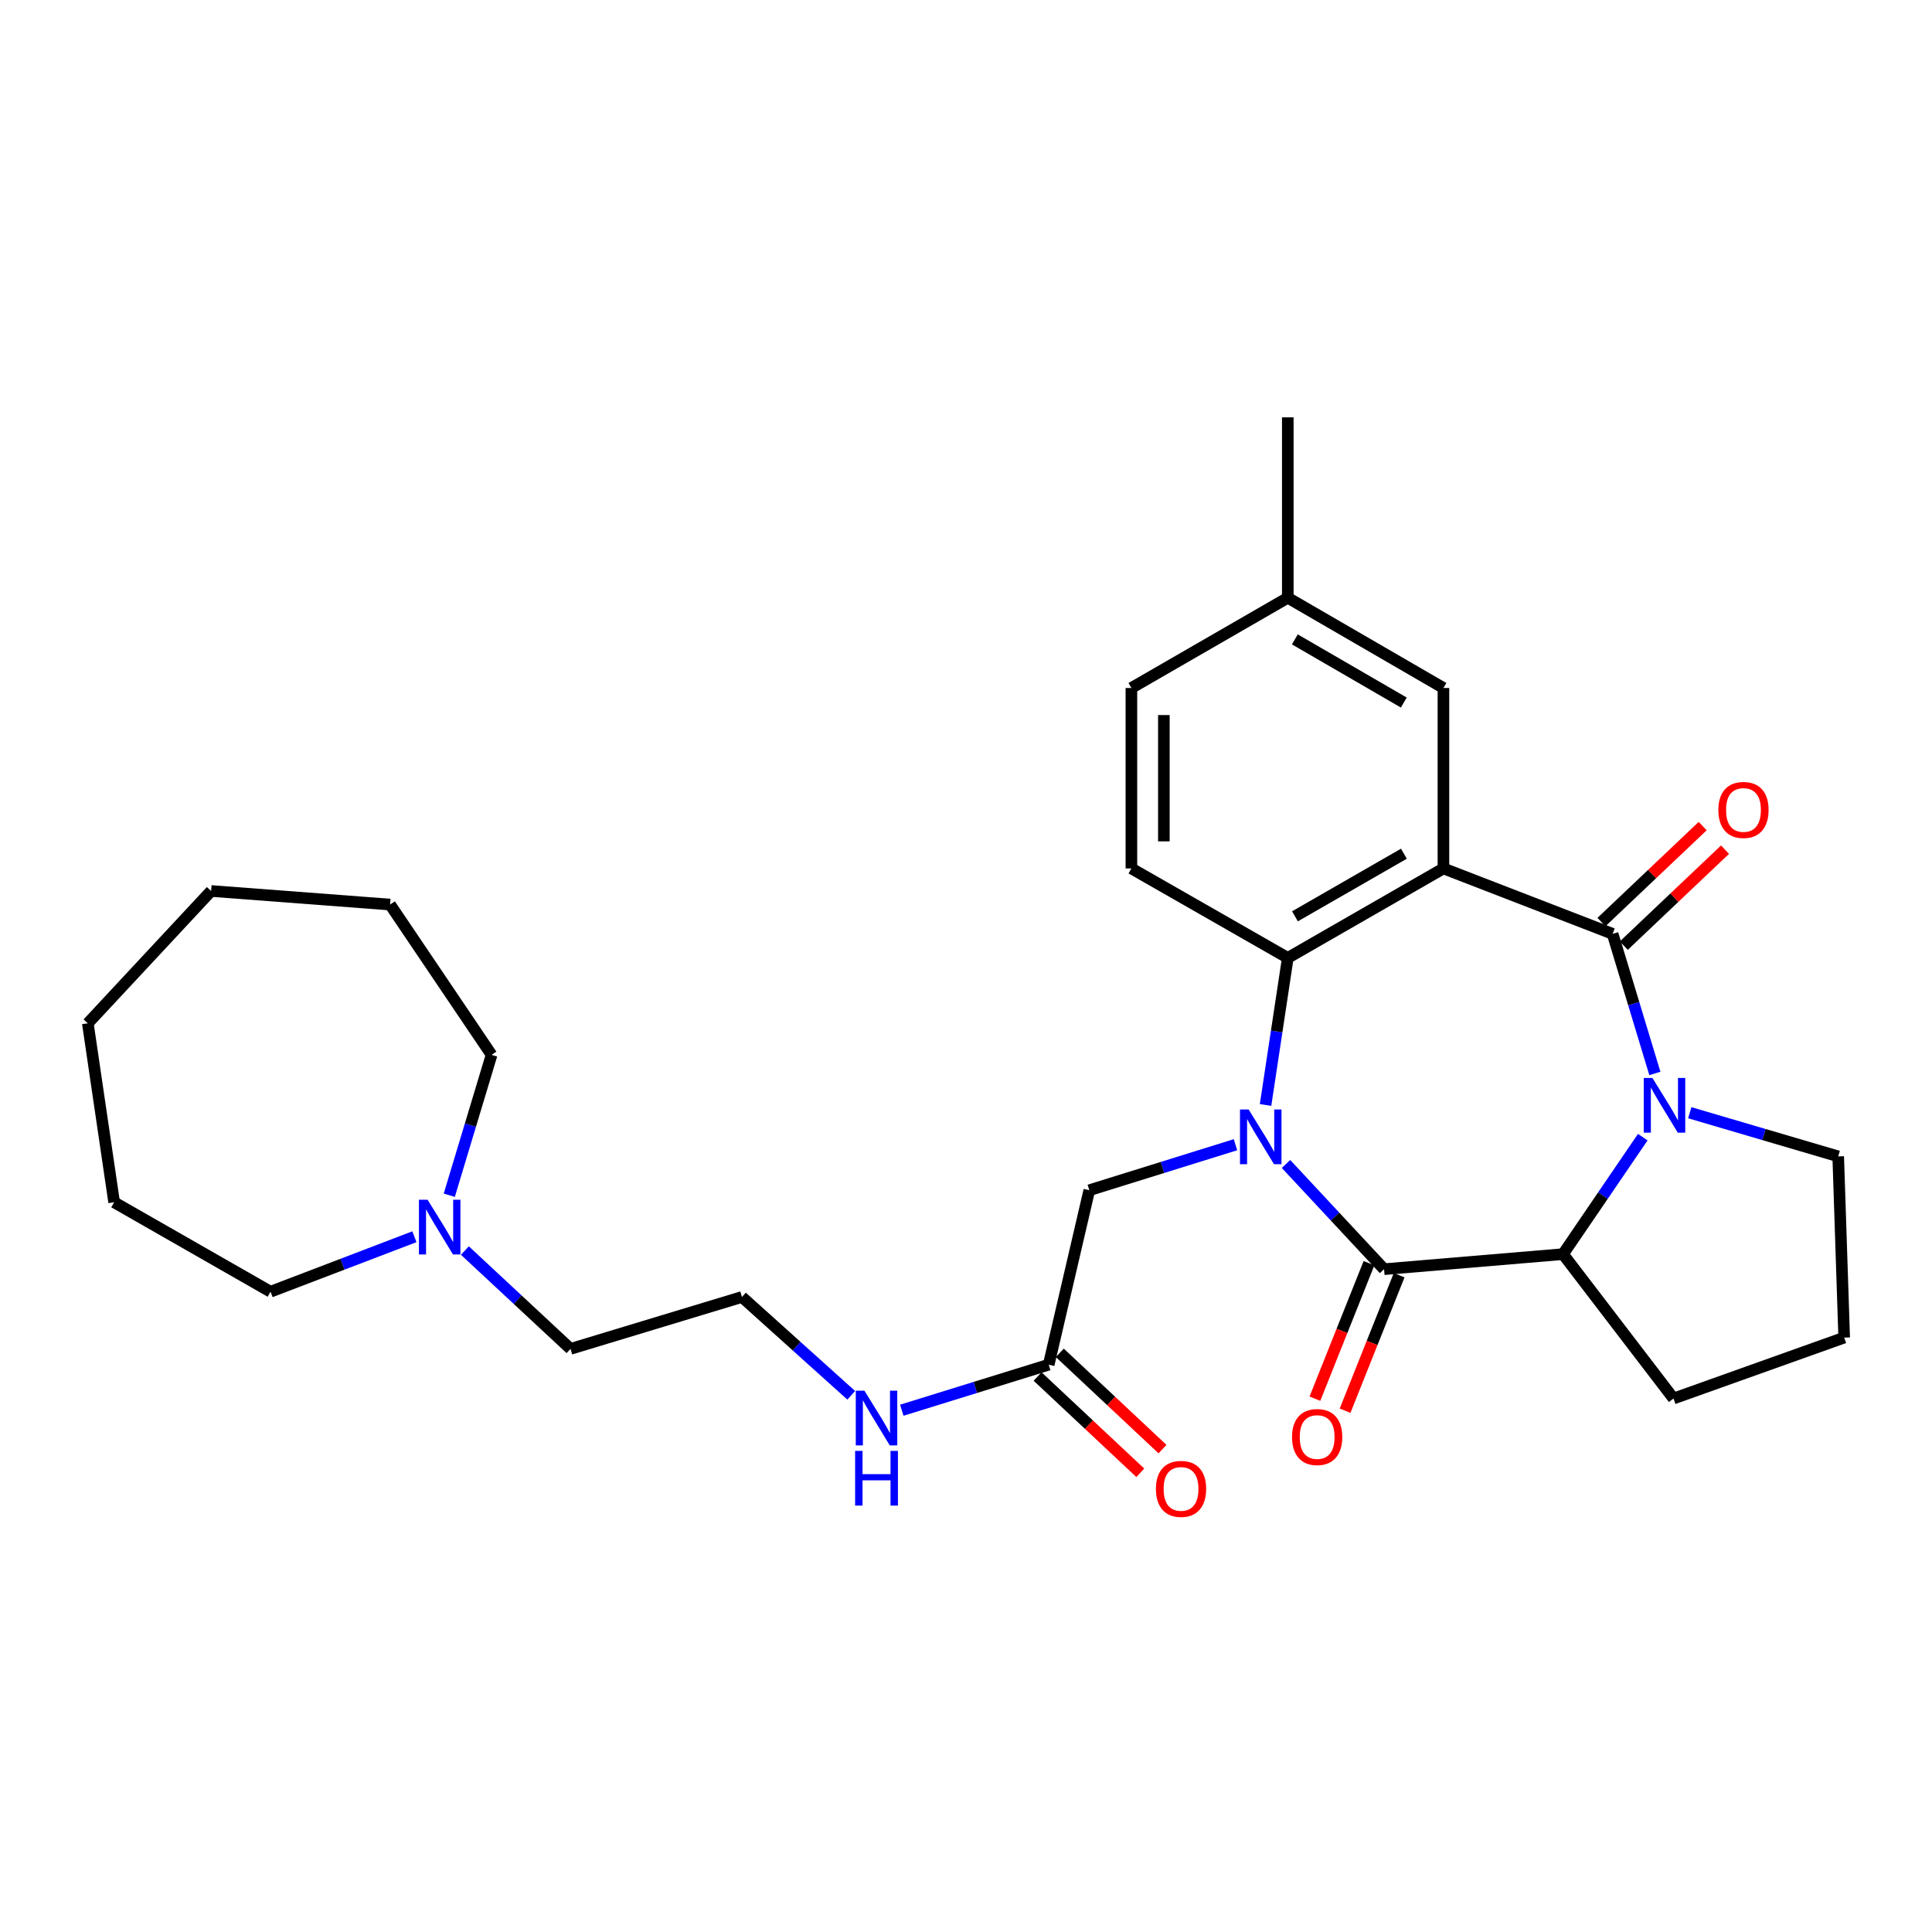 <?xml version='1.0' encoding='iso-8859-1'?>
<svg version='1.1' baseProfile='full'
              xmlns='http://www.w3.org/2000/svg'
                      xmlns:rdkit='http://www.rdkit.org/xml'
                      xmlns:xlink='http://www.w3.org/1999/xlink'
                  xml:space='preserve'
width='1000px' height='1000px' viewBox='0 0 1000 1000'>
<!-- END OF HEADER -->
<rect style='opacity:1.0;fill:#FFFFFF;stroke:none' width='1000' height='1000' x='0' y='0'> </rect>
<path class='bond-2' d='M 665.635,602.469 L 691.013,629.699' style='fill:none;fill-rule:evenodd;stroke:#0000FF;stroke-width:6px;stroke-linecap:butt;stroke-linejoin:miter;stroke-opacity:1' />
<path class='bond-2' d='M 691.013,629.699 L 716.391,656.928' style='fill:none;fill-rule:evenodd;stroke:#000000;stroke-width:6px;stroke-linecap:butt;stroke-linejoin:miter;stroke-opacity:1' />
<path class='bond-4' d='M 655.05,571.931 L 660.805,533.867' style='fill:none;fill-rule:evenodd;stroke:#0000FF;stroke-width:6px;stroke-linecap:butt;stroke-linejoin:miter;stroke-opacity:1' />
<path class='bond-4' d='M 660.805,533.867 L 666.56,495.803' style='fill:none;fill-rule:evenodd;stroke:#000000;stroke-width:6px;stroke-linecap:butt;stroke-linejoin:miter;stroke-opacity:1' />
<path class='bond-6' d='M 639.491,592.501 L 601.654,604.281' style='fill:none;fill-rule:evenodd;stroke:#0000FF;stroke-width:6px;stroke-linecap:butt;stroke-linejoin:miter;stroke-opacity:1' />
<path class='bond-6' d='M 601.654,604.281 L 563.817,616.061' style='fill:none;fill-rule:evenodd;stroke:#000000;stroke-width:6px;stroke-linecap:butt;stroke-linejoin:miter;stroke-opacity:1' />
<path class='bond-0' d='M 747.118,449.501 L 666.56,495.803' style='fill:none;fill-rule:evenodd;stroke:#000000;stroke-width:6px;stroke-linecap:butt;stroke-linejoin:miter;stroke-opacity:1' />
<path class='bond-0' d='M 726.66,441.875 L 670.269,474.286' style='fill:none;fill-rule:evenodd;stroke:#000000;stroke-width:6px;stroke-linecap:butt;stroke-linejoin:miter;stroke-opacity:1' />
<path class='bond-1' d='M 747.118,449.501 L 834.688,483.366' style='fill:none;fill-rule:evenodd;stroke:#000000;stroke-width:6px;stroke-linecap:butt;stroke-linejoin:miter;stroke-opacity:1' />
<path class='bond-7' d='M 747.118,449.501 L 747.118,356.105' style='fill:none;fill-rule:evenodd;stroke:#000000;stroke-width:6px;stroke-linecap:butt;stroke-linejoin:miter;stroke-opacity:1' />
<path class='bond-10' d='M 840.47,489.464 L 866.668,464.624' style='fill:none;fill-rule:evenodd;stroke:#000000;stroke-width:6px;stroke-linecap:butt;stroke-linejoin:miter;stroke-opacity:1' />
<path class='bond-10' d='M 866.668,464.624 L 892.866,439.783' style='fill:none;fill-rule:evenodd;stroke:#FF0000;stroke-width:6px;stroke-linecap:butt;stroke-linejoin:miter;stroke-opacity:1' />
<path class='bond-10' d='M 828.907,477.268 L 855.105,452.428' style='fill:none;fill-rule:evenodd;stroke:#000000;stroke-width:6px;stroke-linecap:butt;stroke-linejoin:miter;stroke-opacity:1' />
<path class='bond-10' d='M 855.105,452.428 L 881.303,427.588' style='fill:none;fill-rule:evenodd;stroke:#FF0000;stroke-width:6px;stroke-linecap:butt;stroke-linejoin:miter;stroke-opacity:1' />
<path class='bond-29' d='M 834.688,483.366 L 845.621,519.491' style='fill:none;fill-rule:evenodd;stroke:#000000;stroke-width:6px;stroke-linecap:butt;stroke-linejoin:miter;stroke-opacity:1' />
<path class='bond-29' d='M 845.621,519.491 L 856.554,555.616' style='fill:none;fill-rule:evenodd;stroke:#0000FF;stroke-width:6px;stroke-linecap:butt;stroke-linejoin:miter;stroke-opacity:1' />
<path class='bond-5' d='M 716.391,656.928 L 809.012,649.141' style='fill:none;fill-rule:evenodd;stroke:#000000;stroke-width:6px;stroke-linecap:butt;stroke-linejoin:miter;stroke-opacity:1' />
<path class='bond-11' d='M 708.586,653.814 L 694.593,688.884' style='fill:none;fill-rule:evenodd;stroke:#000000;stroke-width:6px;stroke-linecap:butt;stroke-linejoin:miter;stroke-opacity:1' />
<path class='bond-11' d='M 694.593,688.884 L 680.601,723.953' style='fill:none;fill-rule:evenodd;stroke:#FF0000;stroke-width:6px;stroke-linecap:butt;stroke-linejoin:miter;stroke-opacity:1' />
<path class='bond-11' d='M 724.195,660.042 L 710.203,695.112' style='fill:none;fill-rule:evenodd;stroke:#000000;stroke-width:6px;stroke-linecap:butt;stroke-linejoin:miter;stroke-opacity:1' />
<path class='bond-11' d='M 710.203,695.112 L 696.211,730.182' style='fill:none;fill-rule:evenodd;stroke:#FF0000;stroke-width:6px;stroke-linecap:butt;stroke-linejoin:miter;stroke-opacity:1' />
<path class='bond-3' d='M 850.298,588.585 L 829.655,618.863' style='fill:none;fill-rule:evenodd;stroke:#0000FF;stroke-width:6px;stroke-linecap:butt;stroke-linejoin:miter;stroke-opacity:1' />
<path class='bond-3' d='M 829.655,618.863 L 809.012,649.141' style='fill:none;fill-rule:evenodd;stroke:#000000;stroke-width:6px;stroke-linecap:butt;stroke-linejoin:miter;stroke-opacity:1' />
<path class='bond-15' d='M 874.624,575.943 L 913.04,587.244' style='fill:none;fill-rule:evenodd;stroke:#0000FF;stroke-width:6px;stroke-linecap:butt;stroke-linejoin:miter;stroke-opacity:1' />
<path class='bond-15' d='M 913.04,587.244 L 951.455,598.545' style='fill:none;fill-rule:evenodd;stroke:#000000;stroke-width:6px;stroke-linecap:butt;stroke-linejoin:miter;stroke-opacity:1' />
<path class='bond-8' d='M 666.56,495.803 L 585.609,449.501' style='fill:none;fill-rule:evenodd;stroke:#000000;stroke-width:6px;stroke-linecap:butt;stroke-linejoin:miter;stroke-opacity:1' />
<path class='bond-18' d='M 809.012,649.141 L 866.21,723.874' style='fill:none;fill-rule:evenodd;stroke:#000000;stroke-width:6px;stroke-linecap:butt;stroke-linejoin:miter;stroke-opacity:1' />
<path class='bond-9' d='M 563.817,616.061 L 542.809,706.358' style='fill:none;fill-rule:evenodd;stroke:#000000;stroke-width:6px;stroke-linecap:butt;stroke-linejoin:miter;stroke-opacity:1' />
<path class='bond-30' d='M 747.118,356.105 L 666.56,309.402' style='fill:none;fill-rule:evenodd;stroke:#000000;stroke-width:6px;stroke-linecap:butt;stroke-linejoin:miter;stroke-opacity:1' />
<path class='bond-30' d='M 726.605,363.639 L 670.214,330.947' style='fill:none;fill-rule:evenodd;stroke:#000000;stroke-width:6px;stroke-linecap:butt;stroke-linejoin:miter;stroke-opacity:1' />
<path class='bond-17' d='M 585.609,449.501 L 585.609,356.105' style='fill:none;fill-rule:evenodd;stroke:#000000;stroke-width:6px;stroke-linecap:butt;stroke-linejoin:miter;stroke-opacity:1' />
<path class='bond-17' d='M 602.416,435.492 L 602.416,370.114' style='fill:none;fill-rule:evenodd;stroke:#000000;stroke-width:6px;stroke-linecap:butt;stroke-linejoin:miter;stroke-opacity:1' />
<path class='bond-13' d='M 537.062,712.488 L 563.636,737.4' style='fill:none;fill-rule:evenodd;stroke:#000000;stroke-width:6px;stroke-linecap:butt;stroke-linejoin:miter;stroke-opacity:1' />
<path class='bond-13' d='M 563.636,737.4 L 590.21,762.311' style='fill:none;fill-rule:evenodd;stroke:#FF0000;stroke-width:6px;stroke-linecap:butt;stroke-linejoin:miter;stroke-opacity:1' />
<path class='bond-13' d='M 548.556,700.227 L 575.13,725.138' style='fill:none;fill-rule:evenodd;stroke:#000000;stroke-width:6px;stroke-linecap:butt;stroke-linejoin:miter;stroke-opacity:1' />
<path class='bond-13' d='M 575.13,725.138 L 601.704,750.05' style='fill:none;fill-rule:evenodd;stroke:#FF0000;stroke-width:6px;stroke-linecap:butt;stroke-linejoin:miter;stroke-opacity:1' />
<path class='bond-14' d='M 542.809,706.358 L 504.786,718.145' style='fill:none;fill-rule:evenodd;stroke:#000000;stroke-width:6px;stroke-linecap:butt;stroke-linejoin:miter;stroke-opacity:1' />
<path class='bond-14' d='M 504.786,718.145 L 466.762,729.933' style='fill:none;fill-rule:evenodd;stroke:#0000FF;stroke-width:6px;stroke-linecap:butt;stroke-linejoin:miter;stroke-opacity:1' />
<path class='bond-12' d='M 240.632,647.288 L 267.966,672.733' style='fill:none;fill-rule:evenodd;stroke:#0000FF;stroke-width:6px;stroke-linecap:butt;stroke-linejoin:miter;stroke-opacity:1' />
<path class='bond-12' d='M 267.966,672.733 L 295.299,698.179' style='fill:none;fill-rule:evenodd;stroke:#000000;stroke-width:6px;stroke-linecap:butt;stroke-linejoin:miter;stroke-opacity:1' />
<path class='bond-22' d='M 232.548,618.649 L 243.495,582.328' style='fill:none;fill-rule:evenodd;stroke:#0000FF;stroke-width:6px;stroke-linecap:butt;stroke-linejoin:miter;stroke-opacity:1' />
<path class='bond-22' d='M 243.495,582.328 L 254.441,546.007' style='fill:none;fill-rule:evenodd;stroke:#000000;stroke-width:6px;stroke-linecap:butt;stroke-linejoin:miter;stroke-opacity:1' />
<path class='bond-23' d='M 214.496,640.135 L 177.262,654.363' style='fill:none;fill-rule:evenodd;stroke:#0000FF;stroke-width:6px;stroke-linecap:butt;stroke-linejoin:miter;stroke-opacity:1' />
<path class='bond-23' d='M 177.262,654.363 L 140.027,668.59' style='fill:none;fill-rule:evenodd;stroke:#000000;stroke-width:6px;stroke-linecap:butt;stroke-linejoin:miter;stroke-opacity:1' />
<path class='bond-19' d='M 440.607,722.215 L 412.322,696.766' style='fill:none;fill-rule:evenodd;stroke:#0000FF;stroke-width:6px;stroke-linecap:butt;stroke-linejoin:miter;stroke-opacity:1' />
<path class='bond-19' d='M 412.322,696.766 L 384.036,671.316' style='fill:none;fill-rule:evenodd;stroke:#000000;stroke-width:6px;stroke-linecap:butt;stroke-linejoin:miter;stroke-opacity:1' />
<path class='bond-31' d='M 951.455,598.545 L 954.545,692.343' style='fill:none;fill-rule:evenodd;stroke:#000000;stroke-width:6px;stroke-linecap:butt;stroke-linejoin:miter;stroke-opacity:1' />
<path class='bond-16' d='M 666.56,309.402 L 585.609,356.105' style='fill:none;fill-rule:evenodd;stroke:#000000;stroke-width:6px;stroke-linecap:butt;stroke-linejoin:miter;stroke-opacity:1' />
<path class='bond-24' d='M 666.56,309.402 L 666.56,216.015' style='fill:none;fill-rule:evenodd;stroke:#000000;stroke-width:6px;stroke-linecap:butt;stroke-linejoin:miter;stroke-opacity:1' />
<path class='bond-21' d='M 866.21,723.874 L 954.545,692.343' style='fill:none;fill-rule:evenodd;stroke:#000000;stroke-width:6px;stroke-linecap:butt;stroke-linejoin:miter;stroke-opacity:1' />
<path class='bond-20' d='M 384.036,671.316 L 295.299,698.179' style='fill:none;fill-rule:evenodd;stroke:#000000;stroke-width:6px;stroke-linecap:butt;stroke-linejoin:miter;stroke-opacity:1' />
<path class='bond-26' d='M 254.441,546.007 L 201.903,468.193' style='fill:none;fill-rule:evenodd;stroke:#000000;stroke-width:6px;stroke-linecap:butt;stroke-linejoin:miter;stroke-opacity:1' />
<path class='bond-25' d='M 140.027,668.59 L 59.077,622.298' style='fill:none;fill-rule:evenodd;stroke:#000000;stroke-width:6px;stroke-linecap:butt;stroke-linejoin:miter;stroke-opacity:1' />
<path class='bond-28' d='M 59.077,622.298 L 45.455,529.667' style='fill:none;fill-rule:evenodd;stroke:#000000;stroke-width:6px;stroke-linecap:butt;stroke-linejoin:miter;stroke-opacity:1' />
<path class='bond-27' d='M 201.903,468.193 L 109.272,461.172' style='fill:none;fill-rule:evenodd;stroke:#000000;stroke-width:6px;stroke-linecap:butt;stroke-linejoin:miter;stroke-opacity:1' />
<path class='bond-32' d='M 109.272,461.172 L 45.455,529.667' style='fill:none;fill-rule:evenodd;stroke:#000000;stroke-width:6px;stroke-linecap:butt;stroke-linejoin:miter;stroke-opacity:1' />
<path  class='atom-0' d='M 646.295 574.273
L 655.575 589.273
Q 656.495 590.753, 657.975 593.433
Q 659.455 596.113, 659.535 596.273
L 659.535 574.273
L 663.295 574.273
L 663.295 602.593
L 659.415 602.593
L 649.455 586.193
Q 648.295 584.273, 647.055 582.073
Q 645.855 579.873, 645.495 579.193
L 645.495 602.593
L 641.815 602.593
L 641.815 574.273
L 646.295 574.273
' fill='#0000FF'/>
<path  class='atom-4' d='M 855.281 557.934
L 864.561 572.934
Q 865.481 574.414, 866.961 577.094
Q 868.441 579.774, 868.521 579.934
L 868.521 557.934
L 872.281 557.934
L 872.281 586.254
L 868.401 586.254
L 858.441 569.854
Q 857.281 567.934, 856.041 565.734
Q 854.841 563.534, 854.481 562.854
L 854.481 586.254
L 850.801 586.254
L 850.801 557.934
L 855.281 557.934
' fill='#0000FF'/>
<path  class='atom-11' d='M 889.418 419.227
Q 889.418 412.427, 892.778 408.627
Q 896.138 404.827, 902.418 404.827
Q 908.698 404.827, 912.058 408.627
Q 915.418 412.427, 915.418 419.227
Q 915.418 426.107, 912.018 430.027
Q 908.618 433.907, 902.418 433.907
Q 896.178 433.907, 892.778 430.027
Q 889.418 426.147, 889.418 419.227
M 902.418 430.707
Q 906.738 430.707, 909.058 427.827
Q 911.418 424.907, 911.418 419.227
Q 911.418 413.667, 909.058 410.867
Q 906.738 408.027, 902.418 408.027
Q 898.098 408.027, 895.738 410.827
Q 893.418 413.627, 893.418 419.227
Q 893.418 424.947, 895.738 427.827
Q 898.098 430.707, 902.418 430.707
' fill='#FF0000'/>
<path  class='atom-12' d='M 668.76 743.804
Q 668.76 737.004, 672.12 733.204
Q 675.48 729.404, 681.76 729.404
Q 688.04 729.404, 691.4 733.204
Q 694.76 737.004, 694.76 743.804
Q 694.76 750.684, 691.36 754.604
Q 687.96 758.484, 681.76 758.484
Q 675.52 758.484, 672.12 754.604
Q 668.76 750.724, 668.76 743.804
M 681.76 755.284
Q 686.08 755.284, 688.4 752.404
Q 690.76 749.484, 690.76 743.804
Q 690.76 738.244, 688.4 735.444
Q 686.08 732.604, 681.76 732.604
Q 677.44 732.604, 675.08 735.404
Q 672.76 738.204, 672.76 743.804
Q 672.76 749.524, 675.08 752.404
Q 677.44 755.284, 681.76 755.284
' fill='#FF0000'/>
<path  class='atom-13' d='M 221.319 620.976
L 230.599 635.976
Q 231.519 637.456, 232.999 640.136
Q 234.479 642.816, 234.559 642.976
L 234.559 620.976
L 238.319 620.976
L 238.319 649.296
L 234.439 649.296
L 224.479 632.896
Q 223.319 630.976, 222.079 628.776
Q 220.879 626.576, 220.519 625.896
L 220.519 649.296
L 216.839 649.296
L 216.839 620.976
L 221.319 620.976
' fill='#0000FF'/>
<path  class='atom-14' d='M 598.304 770.647
Q 598.304 763.847, 601.664 760.047
Q 605.024 756.247, 611.304 756.247
Q 617.584 756.247, 620.944 760.047
Q 624.304 763.847, 624.304 770.647
Q 624.304 777.527, 620.904 781.447
Q 617.504 785.327, 611.304 785.327
Q 605.064 785.327, 601.664 781.447
Q 598.304 777.567, 598.304 770.647
M 611.304 782.127
Q 615.624 782.127, 617.944 779.247
Q 620.304 776.327, 620.304 770.647
Q 620.304 765.087, 617.944 762.287
Q 615.624 759.447, 611.304 759.447
Q 606.984 759.447, 604.624 762.247
Q 602.304 765.047, 602.304 770.647
Q 602.304 776.367, 604.624 779.247
Q 606.984 782.127, 611.304 782.127
' fill='#FF0000'/>
<path  class='atom-15' d='M 447.429 719.825
L 456.709 734.825
Q 457.629 736.305, 459.109 738.985
Q 460.589 741.665, 460.669 741.825
L 460.669 719.825
L 464.429 719.825
L 464.429 748.145
L 460.549 748.145
L 450.589 731.745
Q 449.429 729.825, 448.189 727.625
Q 446.989 725.425, 446.629 724.745
L 446.629 748.145
L 442.949 748.145
L 442.949 719.825
L 447.429 719.825
' fill='#0000FF'/>
<path  class='atom-15' d='M 442.609 750.977
L 446.449 750.977
L 446.449 763.017
L 460.929 763.017
L 460.929 750.977
L 464.769 750.977
L 464.769 779.297
L 460.929 779.297
L 460.929 766.217
L 446.449 766.217
L 446.449 779.297
L 442.609 779.297
L 442.609 750.977
' fill='#0000FF'/>
</svg>
